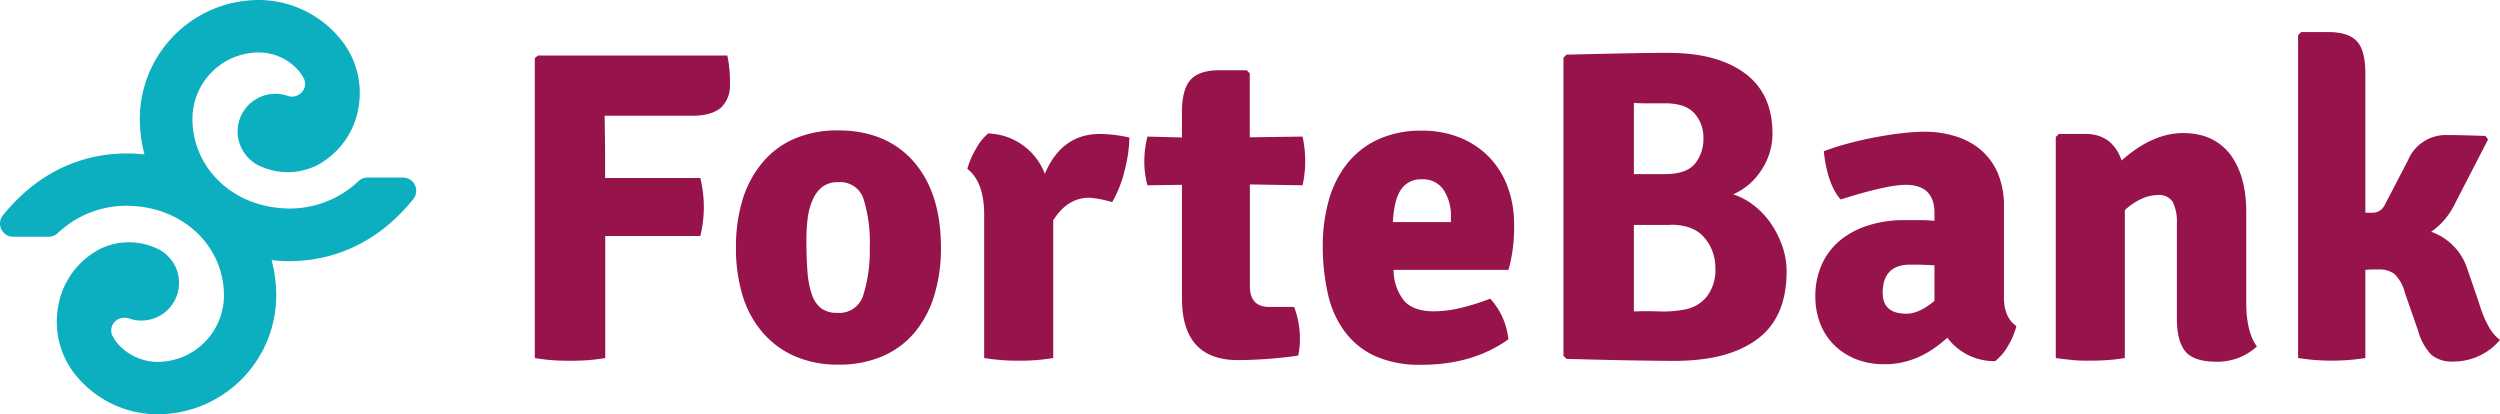 <?xml version="1.0" encoding="UTF-8"?> <svg xmlns="http://www.w3.org/2000/svg" viewBox="0 0 491.53 81.46"> <defs> <style>.cls-1{fill:#97134b;}.cls-2{fill:#0cafc0;}</style> </defs> <g id="Слой_2" data-name="Слой 2"> <g id="Слой_1-2" data-name="Слой 1"> <path class="cls-1" d="M118.88,22.76l.09,6.79V35h18.72a23.89,23.89,0,0,1,0,11.4H119v24a38.25,38.25,0,0,1-6.93.52,38.13,38.13,0,0,1-6.92-.52V11.44l.61-.52H143a24.26,24.26,0,0,1,.52,5.44,6.08,6.08,0,0,1-1.79,4.83c-1.2,1-3.07,1.57-5.64,1.57Z"></path> <path class="cls-1" d="M178.69,30.77Q185,37,185,48.71a31.4,31.4,0,0,1-1.35,9.49,20.63,20.63,0,0,1-3.91,7.27,17.07,17.07,0,0,1-6.32,4.61,21.52,21.52,0,0,1-8.62,1.61A20.87,20.87,0,0,1,156.19,70a17.52,17.52,0,0,1-6.27-4.66A20,20,0,0,1,146,58.11a32,32,0,0,1-1.3-9.4,31.94,31.94,0,0,1,1.3-9.45A20.78,20.78,0,0,1,149.88,32a16.79,16.79,0,0,1,6.27-4.7,21.13,21.13,0,0,1,8.61-1.66Q173.39,25.63,178.69,30.77Zm-13.88,5.05a5,5,0,0,0-3.12.91,6.32,6.32,0,0,0-1.88,2.49,12.87,12.87,0,0,0-1,3.61,35.56,35.56,0,0,0-.26,4.4c0,2.43.08,4.54.22,6.31a17.14,17.14,0,0,0,.88,4.44,5.59,5.59,0,0,0,1.84,2.66,5.12,5.12,0,0,0,3.11.87,4.9,4.9,0,0,0,5.09-3.36A28.82,28.82,0,0,0,171,48.62a28.33,28.33,0,0,0-1.23-9.53A4.78,4.78,0,0,0,164.81,35.82Z"></path> <path class="cls-1" d="M190.19,33.21a15.65,15.65,0,0,1,1.65-3.87,10.56,10.56,0,0,1,2.44-3.1,12.34,12.34,0,0,1,11.15,7.93q3.3-7.84,10.88-7.84a29.94,29.94,0,0,1,5.74.7,27.22,27.22,0,0,1-.91,6.4,23.14,23.14,0,0,1-2.48,6.31,21.8,21.8,0,0,0-4.44-.87c-2.91,0-5.28,1.48-7.14,4.44V70.39a38.12,38.12,0,0,1-6.75.52,39.48,39.48,0,0,1-6.83-.52V42.26Q193.5,35.74,190.19,33.21Z"></path> <path class="cls-1" d="M256.1,26.85a22.67,22.67,0,0,1,.52,4.83,21.47,21.47,0,0,1-.52,4.75l-10.36-.17v20c0,2.73,1.27,4.09,3.83,4.09h4.87a17.2,17.2,0,0,1,1.13,5.8,14.43,14.43,0,0,1-.34,3.77,87.61,87.61,0,0,1-11.84.88q-11,0-11-12.13V36.34l-6.79.09a17.47,17.47,0,0,1-.61-4.7,19.53,19.53,0,0,1,.61-4.88l6.79.18V22q0-4.44,1.7-6.32c1.13-1.24,3-1.87,5.7-1.87h5.32l.61.61V27Z"></path> <path class="cls-1" d="M296.59,53.06H274a9.74,9.74,0,0,0,2,6c1.22,1.44,3.21,2.15,6,2.15a23.24,23.24,0,0,0,4.81-.58A45.54,45.54,0,0,0,293,58.72a13.9,13.9,0,0,1,3.56,8q-7,5-17.07,5A21.48,21.48,0,0,1,270.34,70a15.35,15.35,0,0,1-6-4.88,19.43,19.43,0,0,1-3.27-7.4,42.33,42.33,0,0,1-1-9.31,33,33,0,0,1,1.18-9,20.55,20.55,0,0,1,3.57-7.19,16.79,16.79,0,0,1,6.09-4.79,20.2,20.2,0,0,1,8.67-1.74,19.47,19.47,0,0,1,7.53,1.4,16.5,16.5,0,0,1,5.7,3.83,16.71,16.71,0,0,1,3.62,5.83,21.1,21.1,0,0,1,1.26,7.4A30.86,30.86,0,0,1,296.59,53.06Zm-22.73-9.4h11.41v-1a9.21,9.21,0,0,0-1.43-5.31,4.82,4.82,0,0,0-4.28-2.09,4.61,4.61,0,0,0-4.1,2C274.57,38.56,274,40.7,273.86,43.66Z"></path> <path class="cls-1" d="M308,10.74q7-.16,12.06-.26t8.05-.08q9.5,0,14.94,4t5.44,11.88a12.8,12.8,0,0,1-2.17,7.14,12.56,12.56,0,0,1-5.56,4.79,13.5,13.5,0,0,1,4.13,2.22A15.72,15.72,0,0,1,348.22,44a18.82,18.82,0,0,1,2.22,4.44,15,15,0,0,1,.83,4.92q0,9-5.71,13.28t-16.15,4.31q-3.23,0-8.53-.09T308,70.56l-.61-.61V11.35Zm13.24,9.49v14h6.14c2.77,0,4.71-.68,5.84-2a7.67,7.67,0,0,0,1.69-5,7.15,7.15,0,0,0-1.74-4.92c-1.15-1.3-3.08-2-5.79-2h-3.5C322.85,20.32,322,20.29,321.23,20.23Zm7.18,24h-7.18v17c1.49-.06,3.19-.06,5.06,0a21.48,21.48,0,0,0,5.24-.44,7.11,7.11,0,0,0,4.07-2.52,8.53,8.53,0,0,0,1.65-5.58,9,9,0,0,0-2.12-5.92Q333,44.18,328.41,44.18Z"></path> <path class="cls-1" d="M396.45,64.12A14.74,14.74,0,0,1,394.8,68a10.05,10.05,0,0,1-2.53,3,11.46,11.46,0,0,1-9.4-4.61q-5.67,5.22-12.28,5.22a14.82,14.82,0,0,1-5.92-1.09,12.83,12.83,0,0,1-4.27-2.91,12.06,12.06,0,0,1-2.61-4.22,14.59,14.59,0,0,1-.87-5,15.06,15.06,0,0,1,1.35-6.57,13.14,13.14,0,0,1,3.7-4.71,16.62,16.62,0,0,1,5.49-2.83,22.75,22.75,0,0,1,6.7-1c1.34,0,2.51,0,3.53,0s1.9.07,2.65.13V41.9c0-3.71-1.88-5.56-5.66-5.56q-3.65,0-12.79,2.88-2.62-3-3.31-9.49a48.41,48.41,0,0,1,4.65-1.48c1.72-.47,3.47-.88,5.27-1.22s3.57-.63,5.31-.83a41.76,41.76,0,0,1,4.71-.3,19.81,19.81,0,0,1,5.87.87,14,14,0,0,1,5,2.65,12.48,12.48,0,0,1,3.4,4.62A16.45,16.45,0,0,1,394,40.78V58.46C394,61.13,394.83,63,396.45,64.12Zm-26.29-6.53c0,2.73,1.56,4.09,4.7,4.09q2.43,0,5.48-2.52v-7l-2.91-.13c-.79,0-1.38,0-1.79,0C372,52,370.16,53.87,370.16,57.59Z"></path> <path class="cls-1" d="M441.64,41.65V59.5c0,3.83.7,6.71,2.09,8.62a11.46,11.46,0,0,1-7.92,3c-3,0-5.08-.69-6.19-2.09S428,65.48,428,62.64V44.09a9.26,9.26,0,0,0-.78-4.35,3.18,3.18,0,0,0-3.05-1.39,7.8,7.8,0,0,0-3,.69,12.43,12.43,0,0,0-3.4,2.27V70.39c-1,.17-2.06.3-3.22.39s-2.35.13-3.57.13-2.41,0-3.57-.13-2.23-.22-3.22-.39V26.94l.61-.61H410q5.31,0,7.14,5.22,6.09-5.4,12.1-5.39t9.27,4.22Q441.64,34.6,441.64,41.65Z"></path> <path class="cls-1" d="M485.17,53.06l2.18,6.36c1.16,3.83,2.56,6.3,4.18,7.4a11.88,11.88,0,0,1-9.14,4.26A6.23,6.23,0,0,1,478,69.73,11.29,11.29,0,0,1,475.42,65l-2.61-7.49a7.73,7.73,0,0,0-2-3.61,4.72,4.72,0,0,0-3.05-.92c-1.28,0-2.17,0-2.7.09V70.39a42.34,42.34,0,0,1-13.23,0V6.91l.61-.61h5.22c2.73,0,4.64.61,5.75,1.83s1.65,3.34,1.65,6.36V41.83h1.39a2.68,2.68,0,0,0,2.44-1.57l4.53-8.71a8.06,8.06,0,0,1,7.66-5c1.69,0,4.21.06,7.58.18l.52.69-6.7,13A14,14,0,0,1,478,45.57,11.49,11.49,0,0,1,485.17,53.06Z"></path> <path class="cls-2" d="M81.57,36.37a2.58,2.58,0,0,0-2.33-1.46h-7a2.56,2.56,0,0,0-1.72.67,19.62,19.62,0,0,1-15.05,5.36c-10.16-.66-17.74-8.29-17.63-17.77A13.09,13.09,0,0,1,51,10.31h0a10.47,10.47,0,0,1,7.71,3.58,7.83,7.83,0,0,1,1.14,1.78,2.52,2.52,0,0,1,0,1.63,2.64,2.64,0,0,1-3.16,1.6l0,0a7.41,7.41,0,0,0-7.38,12.58,1.34,1.34,0,0,0,.36.31l.16.1.08.06a1,1,0,0,0,.3.24,13,13,0,0,0,12,.37,15.75,15.75,0,0,0,8.35-11.9,16.61,16.61,0,0,0-4-13.42A20.82,20.82,0,0,0,51.08,0h-.27A23.41,23.41,0,0,0,27.49,23.05a27.26,27.26,0,0,0,.92,7.32c-.45-.05-.9-.1-1.35-.13C16.68,29.57,7.46,33.8.58,42.33a2.59,2.59,0,0,0,2,4.22h7a2.57,2.57,0,0,0,1.73-.67A19.56,19.56,0,0,1,26.4,40.52c10.16.66,17.74,8.29,17.63,17.77A13.08,13.08,0,0,1,30.87,71.15a10.49,10.49,0,0,1-7.71-3.57A8.15,8.15,0,0,1,22,65.79a2.59,2.59,0,0,1,0-1.63,2.64,2.64,0,0,1,3.15-1.6l.06,0A7.41,7.41,0,0,0,32.63,50a1.1,1.1,0,0,0-.34-.3l-.17-.11L32,49.53a1.13,1.13,0,0,0-.3-.24,13,13,0,0,0-12-.36,15.69,15.69,0,0,0-8.35,11.89,16.64,16.64,0,0,0,3.94,13.42,20.86,20.86,0,0,0,15.46,7.22H31a23.39,23.39,0,0,0,23.31-23,27.66,27.66,0,0,0-.91-7.32c.45,0,.89.11,1.34.13.7.05,1.4.07,2.09.07,9.54,0,18-4.21,24.4-12.16A2.61,2.61,0,0,0,81.57,36.37Z"></path> </g> </g> </svg> 